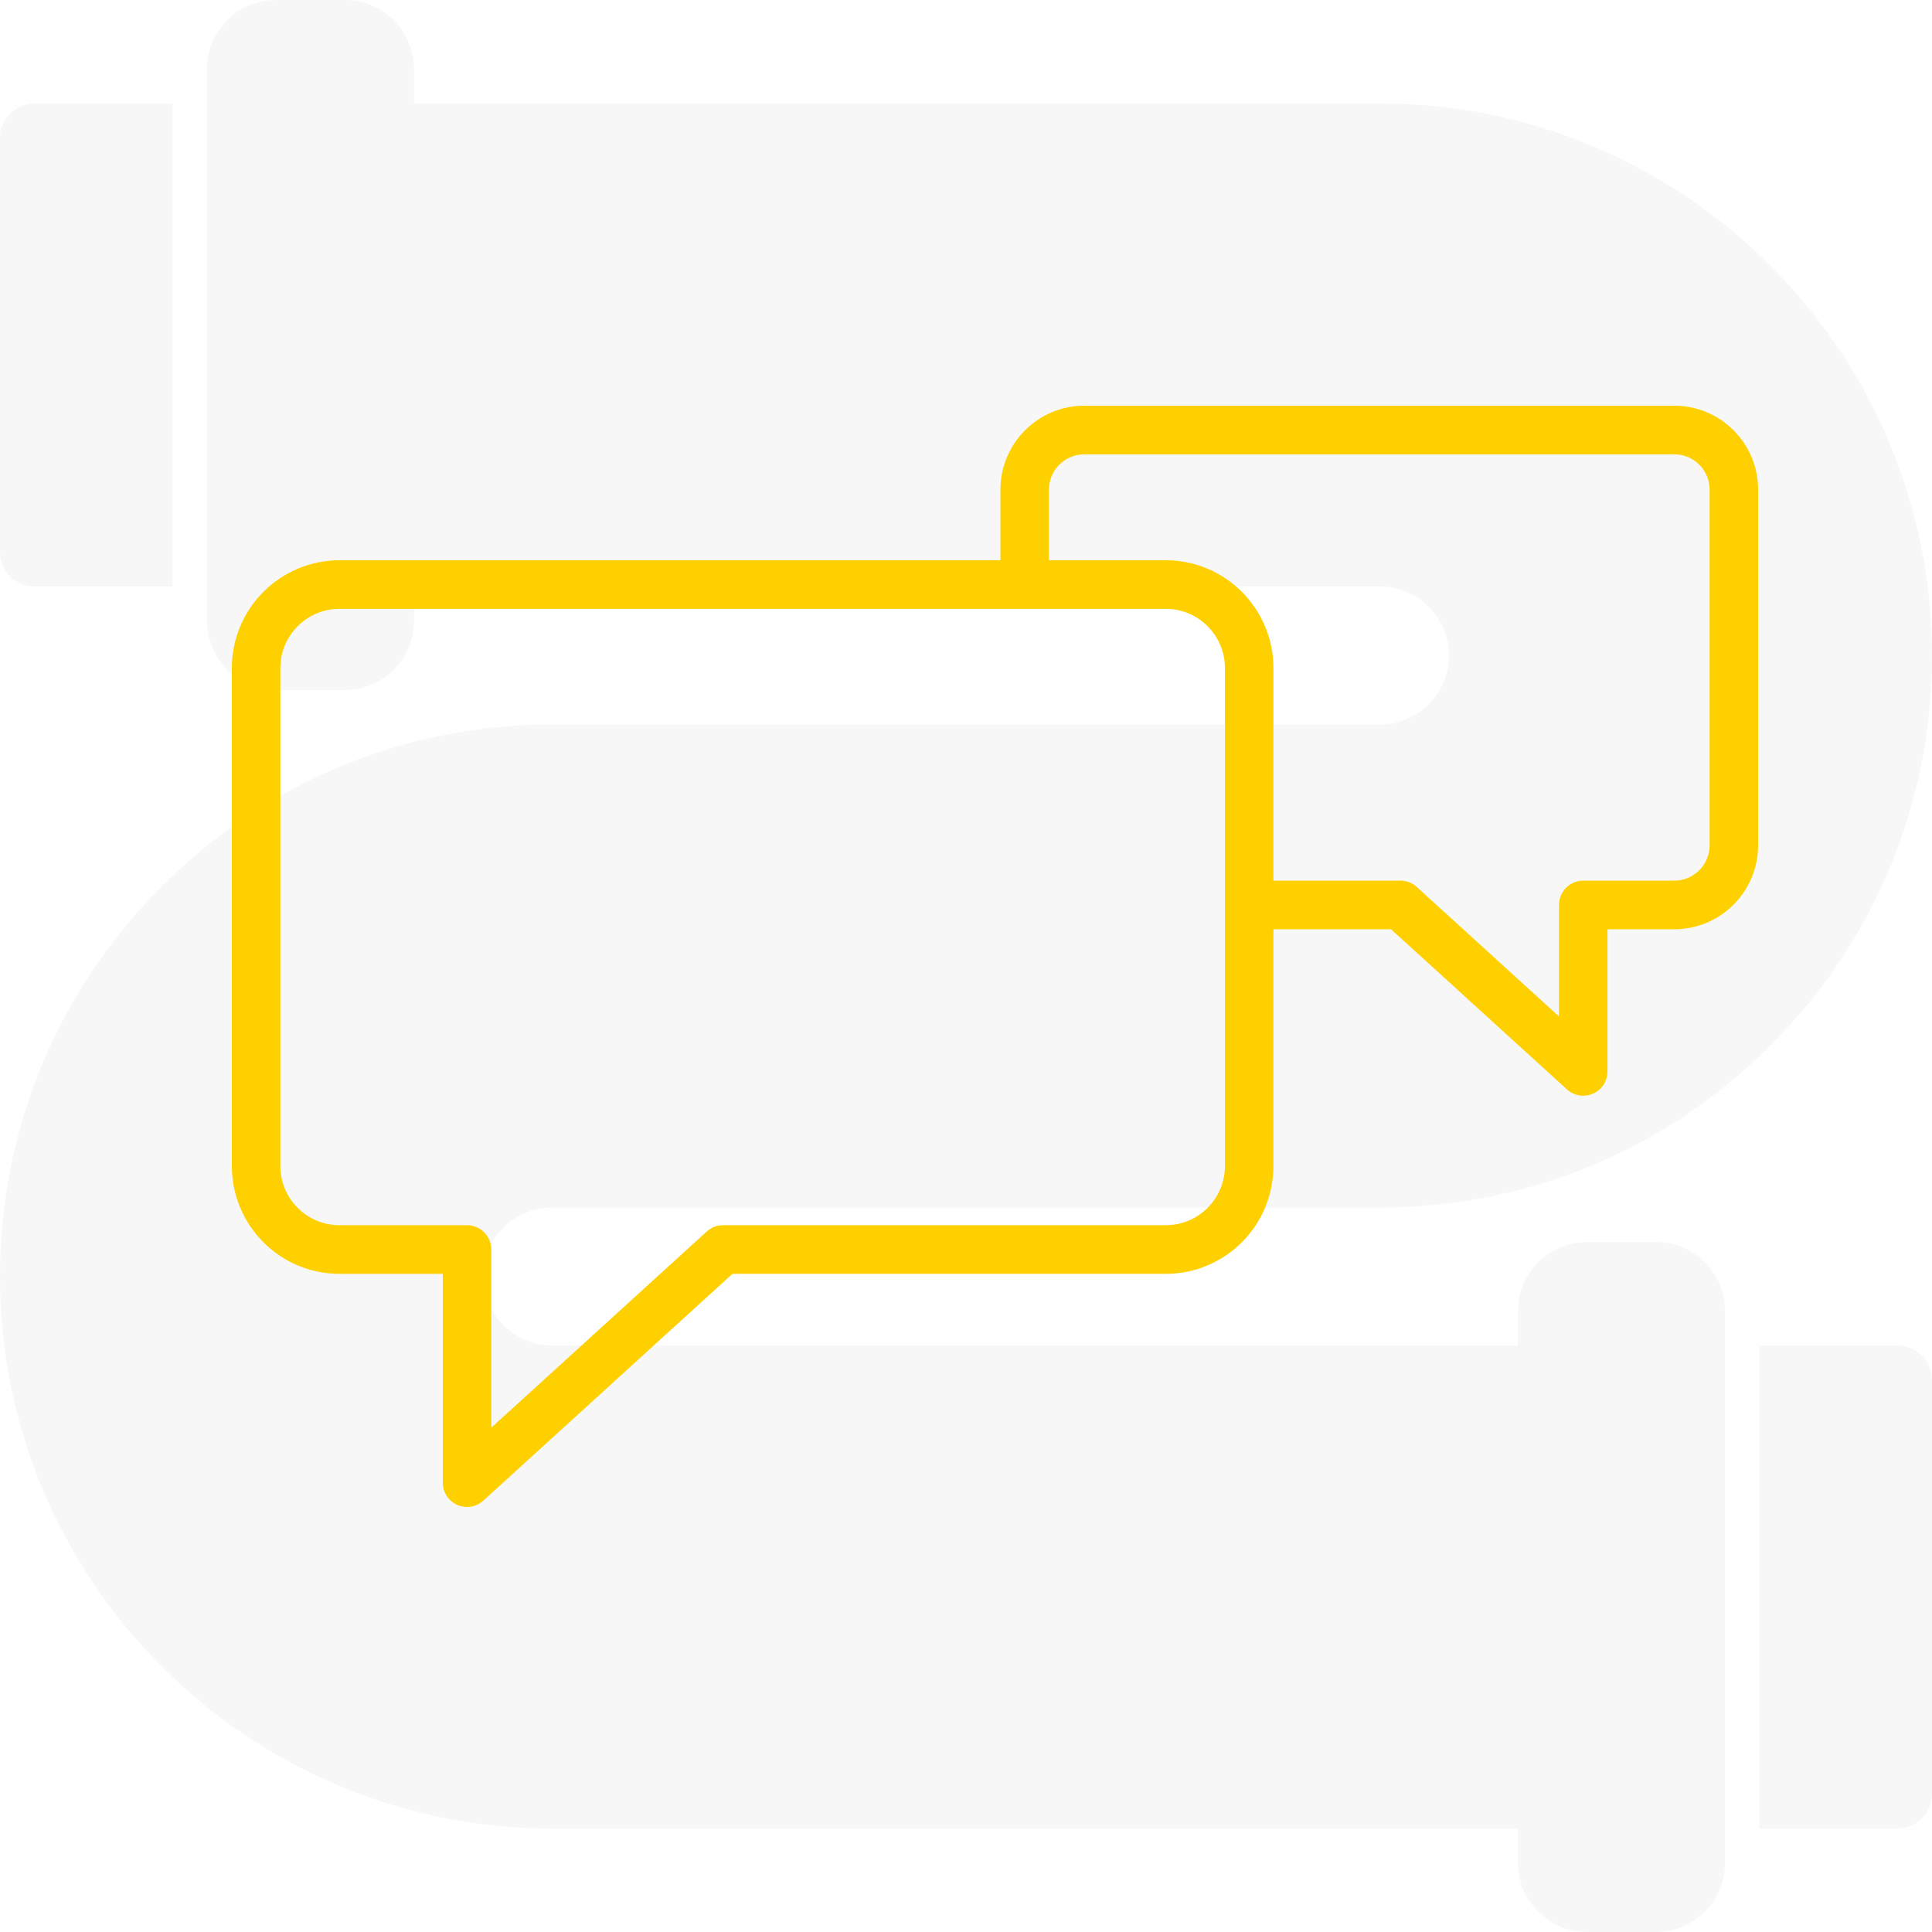 <?xml version="1.0" encoding="UTF-8"?> <svg xmlns="http://www.w3.org/2000/svg" width="100" height="100" viewBox="0 0 100 100" fill="none"> <path d="M1.786 30.357H8.929V26.786V8.929V5.357H1.786C0.804 5.357 0 6.161 0 7.143V28.572C0 29.554 0.804 30.357 1.786 30.357Z" fill="#44413B" fill-opacity="0.04"></path> <path d="M98.215 69.643H91.072V73.214V91.071V94.643H98.215C99.197 94.643 100.001 93.839 100.001 92.857V71.428C100.001 70.446 99.197 69.643 98.215 69.643Z" fill="#44413B" fill-opacity="0.04"></path> <path d="M85.714 64.286H82.143C80.179 64.286 78.571 65.893 78.571 67.857V69.643H76.786H28.571C27.625 69.643 26.732 69.268 26.054 68.589C25.375 67.911 25 67.018 25 66.071C25 64.107 26.607 62.5 28.571 62.5H71.429C79.071 62.5 86.232 59.518 91.625 54.125C97.018 48.732 100 41.571 100 33.929C100 18.179 87.179 5.357 71.429 5.357H23.214H21.429V3.571C21.429 1.607 19.821 0 17.857 0H14.286C12.321 0 10.714 1.607 10.714 3.571V5.357V30.357V32.143C10.714 34.107 12.321 35.714 14.286 35.714H17.857C19.821 35.714 21.429 34.107 21.429 32.143V30.357H23.214H71.429C72.375 30.357 73.268 30.732 73.946 31.411C74.625 32.089 75 32.982 75 33.929C75 35.893 73.393 37.5 71.429 37.5H28.571C20.929 37.5 13.768 40.482 8.375 45.875C2.982 51.268 0 58.429 0 66.071C0 81.821 12.821 94.643 28.571 94.643H76.786H78.571V96.429C78.571 98.393 80.179 100 82.143 100H85.714C87.679 100 89.286 98.393 89.286 96.429V94.643V69.643V67.857C89.286 65.893 87.679 64.286 85.714 64.286Z" fill="#44413B" fill-opacity="0.04"></path> <path d="M86.667 21H56.119C53.728 21 51.782 22.95 51.782 25.346V28.999H17.569C14.498 28.999 12 31.503 12 34.581V60.354C12 63.431 14.498 65.934 17.569 65.934H22.918V76.742C22.918 77.24 23.211 77.691 23.666 77.893C23.829 77.965 24.002 78 24.173 78C24.479 78 24.782 77.888 25.017 77.673L37.91 65.934H60.344C63.414 65.934 65.912 63.431 65.912 60.354V48.098H72L81.104 56.387C81.34 56.601 81.642 56.714 81.948 56.714C82.12 56.714 82.293 56.679 82.456 56.606C82.911 56.405 83.204 55.954 83.204 55.456V48.098H86.666C89.056 48.098 91 46.148 91 43.751V25.346C91.001 22.95 89.057 21 86.667 21ZM63.402 60.353C63.402 62.042 62.031 63.416 60.345 63.416H37.425C37.113 63.416 36.812 63.533 36.58 63.743L25.428 73.898V64.675C25.428 63.979 24.867 63.416 24.173 63.416H17.568C15.882 63.416 14.51 62.042 14.51 60.353V34.58C14.51 32.89 15.882 31.514 17.568 31.514H53.025C53.03 31.514 53.034 31.515 53.038 31.515C53.042 31.515 53.046 31.514 53.05 31.514H60.345C62.031 31.514 63.402 32.89 63.402 34.58V60.353ZM88.49 43.751C88.49 44.76 87.672 45.581 86.667 45.581H81.949C81.256 45.581 80.693 46.144 80.693 46.84V52.613L73.33 45.908C73.099 45.699 72.797 45.581 72.485 45.581H65.912V34.581C65.912 31.503 63.414 28.999 60.344 28.999H54.293V25.346C54.293 24.337 55.113 23.517 56.119 23.517H86.667C87.672 23.517 88.49 24.337 88.49 25.346V43.751Z" fill="#FFD000"></path> </svg> 